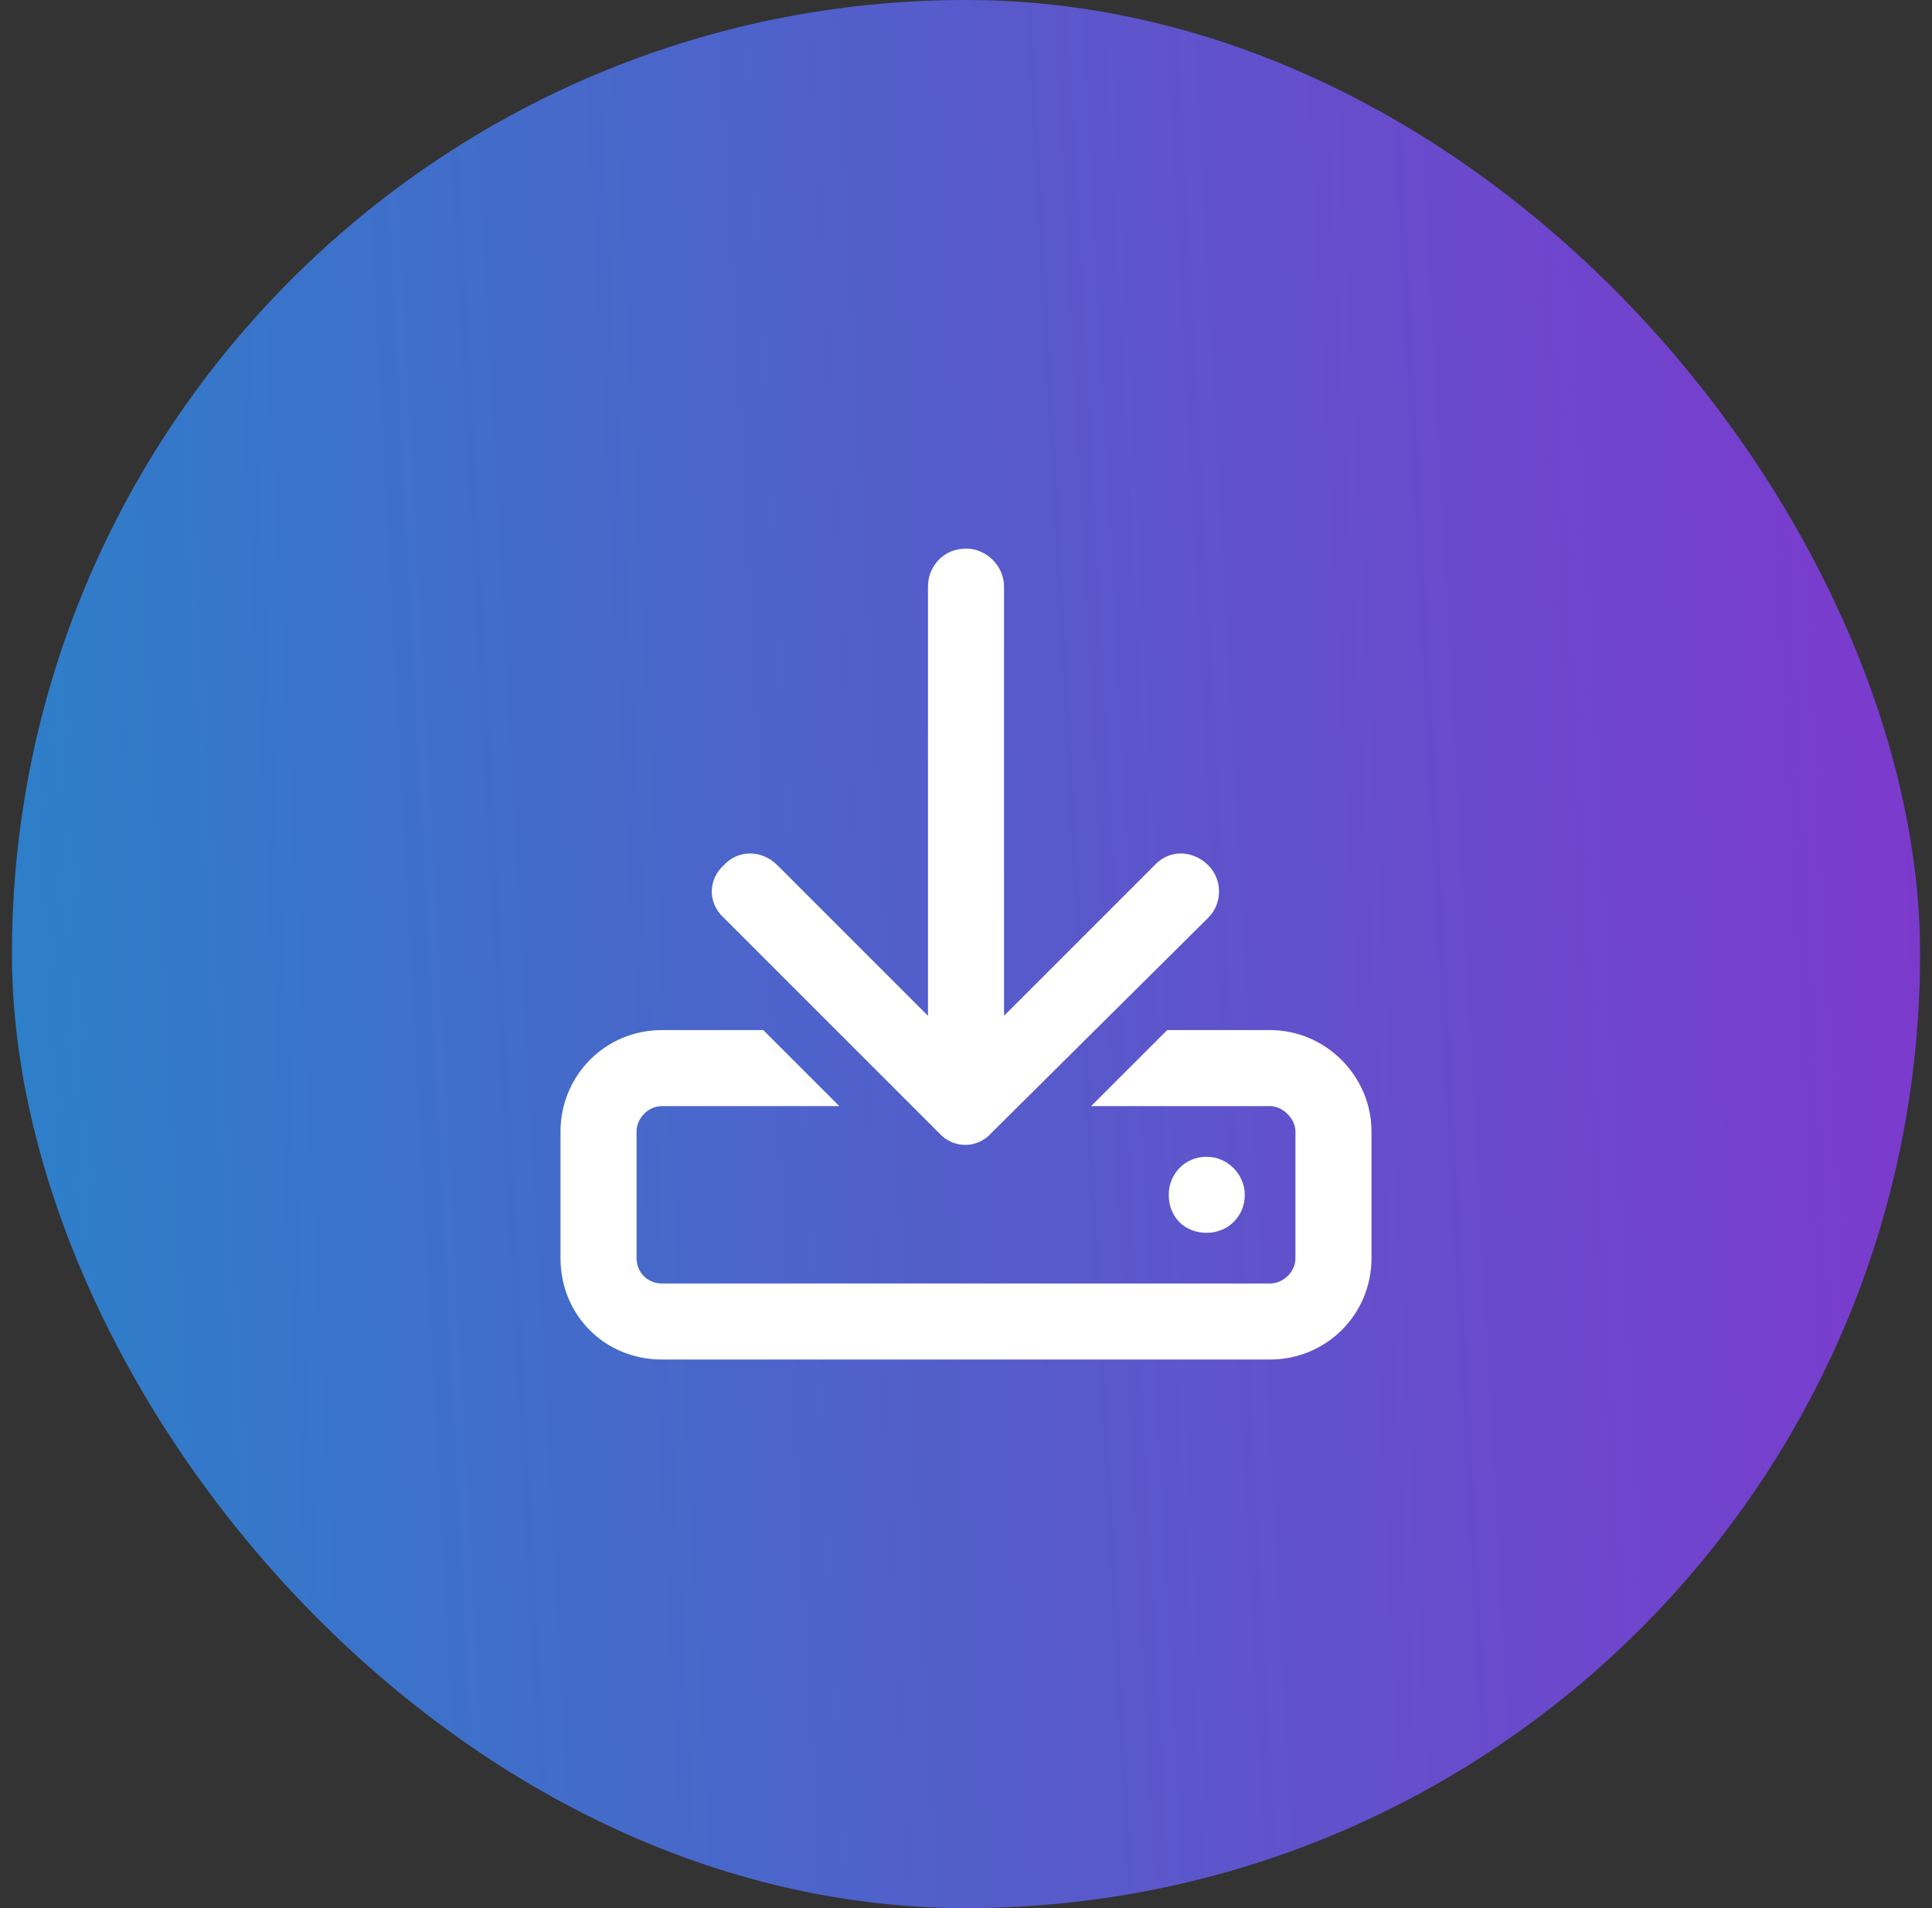 <svg width="81" height="80" viewBox="0 0 81 80" fill="none" xmlns="http://www.w3.org/2000/svg">
<rect x="0" y="0" width="81" height="80" fill="#333333" stroke="none"/>
<rect x="0.5" width="80" height="80" rx="40" fill="url(#paint0_linear_4085_1836)"/>
<path d="M42.094 24.594V42.59L48.402 36.281C49 35.617 49.996 35.617 50.66 36.281C51.258 36.879 51.258 37.875 50.66 38.473L41.562 47.504C40.965 48.168 39.969 48.168 39.371 47.504L30.34 38.473C29.676 37.875 29.676 36.879 30.34 36.281C30.938 35.617 31.934 35.617 32.598 36.281L38.906 42.59V24.594C38.906 23.73 39.57 23 40.5 23C41.363 23 42.094 23.73 42.094 24.594ZM32 43.188L35.188 46.375H27.75C27.152 46.375 26.688 46.906 26.688 47.438V52.75C26.688 53.348 27.152 53.812 27.75 53.812H53.25C53.781 53.812 54.312 53.348 54.312 52.75V47.438C54.312 46.906 53.781 46.375 53.25 46.375H45.746L48.934 43.188H53.25C55.574 43.188 57.5 45.113 57.5 47.438V52.75C57.5 55.141 55.574 57 53.25 57H27.75C25.359 57 23.5 55.141 23.5 52.75V47.438C23.5 45.113 25.359 43.188 27.75 43.188H32ZM52.188 50.094C52.188 51.023 51.457 51.688 50.594 51.688C49.664 51.688 49 51.023 49 50.094C49 49.23 49.664 48.5 50.594 48.5C51.457 48.5 52.188 49.23 52.188 50.094Z" fill="white"/>
<defs>
<linearGradient id="paint0_linear_4085_1836" x1="98.374" y1="-172.453" x2="-27.014" y2="-165.721" gradientUnits="userSpaceOnUse">
<stop stop-color="#9921CF"/>
<stop offset="1" stop-color="#1D8DC8"/>
</linearGradient>
</defs>
</svg>
